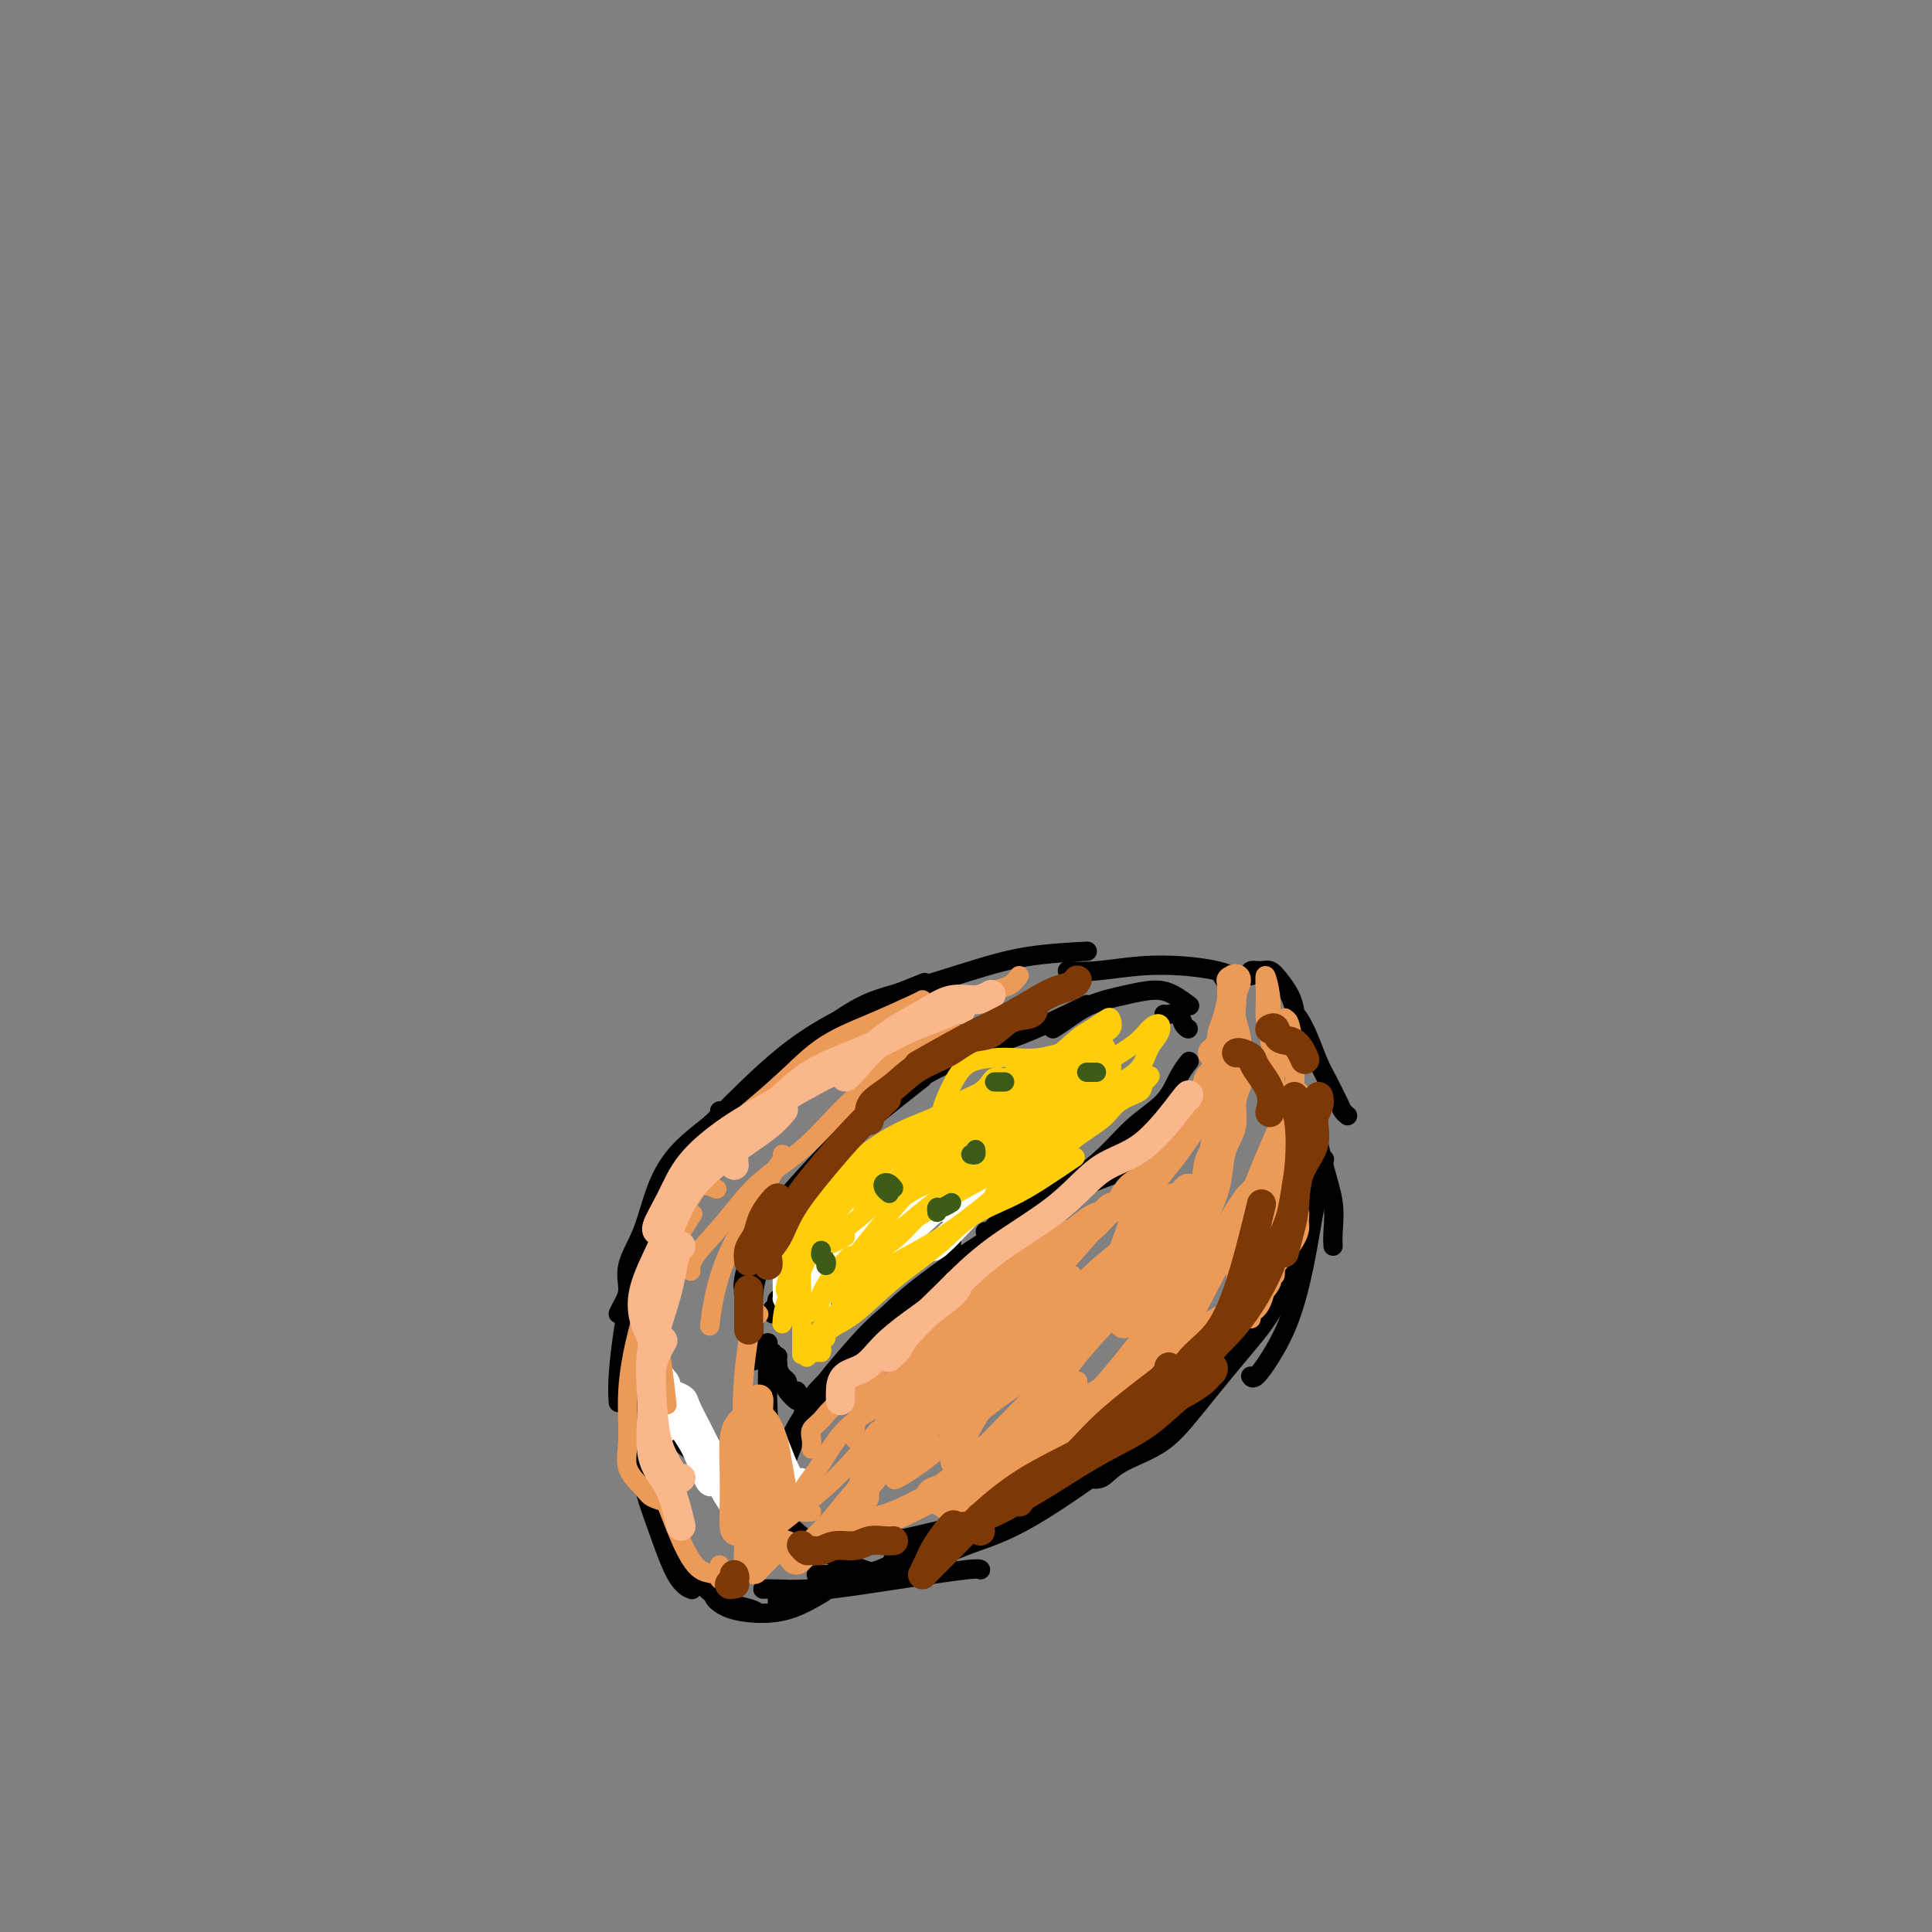 <svg viewBox='0 0 400 400' version='1.1' xmlns='http://www.w3.org/2000/svg' xmlns:xlink='http://www.w3.org/1999/xlink'><rect x="0" y="0" width="400" height="400" fill="#808080" stroke="none"/><g fill='none' stroke='rgb(0,0,0)' stroke-width='4' stroke-linecap='round' stroke-linejoin='round'><path d='M155,268c-0.403,-0.263 -0.806,-0.526 -1,-1c-0.194,-0.474 -0.177,-1.158 0,-2c0.177,-0.842 0.516,-1.841 1,-3c0.484,-1.159 1.112,-2.476 2,-4c0.888,-1.524 2.036,-3.254 4,-6c1.964,-2.746 4.743,-6.509 8,-10c3.257,-3.491 6.992,-6.709 11,-10c4.008,-3.291 8.288,-6.655 10,-8c1.712,-1.345 0.856,-0.673 0,0'/><path d='M155,269c-0.428,-0.346 -0.856,-0.692 -1,-1c-0.144,-0.308 -0.005,-0.578 0,-1c0.005,-0.422 -0.124,-0.996 0,-2c0.124,-1.004 0.501,-2.437 1,-4c0.499,-1.563 1.121,-3.255 2,-5c0.879,-1.745 2.016,-3.541 4,-6c1.984,-2.459 4.814,-5.579 8,-9c3.186,-3.421 6.728,-7.141 10,-10c3.272,-2.859 6.274,-4.857 10,-7c3.726,-2.143 8.175,-4.431 12,-6c3.825,-1.569 7.025,-2.421 11,-4c3.975,-1.579 8.724,-3.887 11,-5c2.276,-1.113 2.079,-1.032 2,-1c-0.079,0.032 -0.039,0.016 0,0'/><path d='M128,272c0.290,-0.616 0.579,-1.232 1,-2c0.421,-0.768 0.972,-1.687 1,-3c0.028,-1.313 -0.468,-3.020 0,-5c0.468,-1.980 1.901,-4.233 3,-7c1.099,-2.767 1.863,-6.048 3,-9c1.137,-2.952 2.645,-5.575 5,-8c2.355,-2.425 5.557,-4.653 7,-6c1.443,-1.347 1.127,-1.813 1,-2c-0.127,-0.187 -0.063,-0.093 0,0'/><path d='M130,268c0.083,0.399 0.166,0.797 0,2c-0.166,1.203 -0.581,3.209 -1,6c-0.419,2.791 -0.844,6.367 -1,9c-0.156,2.633 -0.045,4.324 0,5c0.045,0.676 0.022,0.338 0,0'/><path d='M158,260c-0.309,0.828 -0.619,1.656 -1,3c-0.381,1.344 -0.834,3.206 -1,5c-0.166,1.794 -0.045,3.522 0,6c0.045,2.478 0.013,5.708 0,7c-0.013,1.292 -0.006,0.646 0,0'/><path d='M139,290c0.200,1.044 0.400,2.089 1,3c0.600,0.911 1.600,1.689 2,2c0.400,0.311 0.200,0.156 0,0'/><path d='M133,289c-0.163,0.302 -0.326,0.603 0,1c0.326,0.397 1.143,0.888 2,2c0.857,1.112 1.756,2.844 4,5c2.244,2.156 5.835,4.734 9,7c3.165,2.266 5.904,4.219 7,5c1.096,0.781 0.548,0.391 0,0'/><path d='M156,311c0.224,-0.058 0.449,-0.116 1,0c0.551,0.116 1.430,0.407 2,0c0.570,-0.407 0.832,-1.510 1,-3c0.168,-1.490 0.241,-3.366 0,-6c-0.241,-2.634 -0.797,-6.026 -1,-10c-0.203,-3.974 -0.055,-8.532 0,-11c0.055,-2.468 0.016,-2.848 0,-3c-0.016,-0.152 -0.008,-0.076 0,0'/><path d='M159,312c-0.128,-0.210 -0.256,-0.420 0,-1c0.256,-0.580 0.895,-1.528 1,-2c0.105,-0.472 -0.326,-0.466 0,-2c0.326,-1.534 1.408,-4.607 3,-8c1.592,-3.393 3.695,-7.105 7,-11c3.305,-3.895 7.813,-7.972 10,-10c2.187,-2.028 2.053,-2.008 2,-2c-0.053,0.008 -0.027,0.004 0,0'/><path d='M163,304c-0.191,-0.391 -0.381,-0.783 0,-2c0.381,-1.217 1.334,-3.260 2,-5c0.666,-1.740 1.046,-3.179 2,-5c0.954,-1.821 2.484,-4.026 4,-6c1.516,-1.974 3.020,-3.717 5,-6c1.980,-2.283 4.437,-5.106 8,-8c3.563,-2.894 8.233,-5.858 13,-8c4.767,-2.142 9.629,-3.461 13,-5c3.371,-1.539 5.249,-3.297 6,-4c0.751,-0.703 0.376,-0.352 0,0'/><path d='M166,295c-0.059,-0.171 -0.117,-0.342 0,-1c0.117,-0.658 0.410,-1.804 1,-3c0.590,-1.196 1.479,-2.442 3,-4c1.521,-1.558 3.675,-3.427 6,-6c2.325,-2.573 4.823,-5.851 8,-9c3.177,-3.149 7.034,-6.168 11,-9c3.966,-2.832 8.041,-5.477 12,-8c3.959,-2.523 7.804,-4.924 12,-7c4.196,-2.076 8.745,-3.828 12,-5c3.255,-1.172 5.216,-1.763 6,-2c0.784,-0.237 0.392,-0.118 0,0'/><path d='M204,255c0.334,0.159 0.668,0.318 1,0c0.332,-0.318 0.661,-1.113 2,-2c1.339,-0.887 3.688,-1.865 6,-3c2.312,-1.135 4.589,-2.427 7,-4c2.411,-1.573 4.958,-3.427 8,-5c3.042,-1.573 6.578,-2.865 9,-4c2.422,-1.135 3.729,-2.113 5,-3c1.271,-0.887 2.506,-1.682 3,-2c0.494,-0.318 0.247,-0.159 0,0'/><path d='M215,249c0.701,-0.371 1.403,-0.741 2,-1c0.597,-0.259 1.091,-0.406 2,-1c0.909,-0.594 2.235,-1.635 4,-3c1.765,-1.365 3.969,-3.053 6,-5c2.031,-1.947 3.890,-4.154 6,-6c2.110,-1.846 4.473,-3.330 6,-5c1.527,-1.670 2.219,-3.527 3,-5c0.781,-1.473 1.652,-2.564 2,-3c0.348,-0.436 0.174,-0.218 0,0'/><path d='M218,213c0.872,-0.557 1.745,-1.114 3,-2c1.255,-0.886 2.894,-2.100 5,-3c2.106,-0.900 4.680,-1.484 7,-2c2.320,-0.516 4.385,-0.963 6,-1c1.615,-0.037 2.781,0.336 4,1c1.219,0.664 2.491,1.618 3,2c0.509,0.382 0.254,0.191 0,0'/><path d='M241,210c0.219,0.053 0.437,0.105 1,0c0.563,-0.105 1.470,-0.368 2,0c0.530,0.368 0.681,1.368 1,2c0.319,0.632 0.805,0.895 1,1c0.195,0.105 0.097,0.053 0,0'/><path d='M138,250c-0.047,-0.798 -0.093,-1.597 0,-3c0.093,-1.403 0.326,-3.412 1,-5c0.674,-1.588 1.791,-2.756 4,-5c2.209,-2.244 5.512,-5.565 9,-9c3.488,-3.435 7.162,-6.982 11,-10c3.838,-3.018 7.841,-5.505 13,-8c5.159,-2.495 11.474,-4.999 14,-6c2.526,-1.001 1.263,-0.501 0,0'/><path d='M171,213c2.682,-1.873 5.365,-3.745 8,-5c2.635,-1.255 5.223,-1.891 9,-3c3.777,-1.109 8.744,-2.689 13,-4c4.256,-1.311 7.800,-2.353 12,-3c4.200,-0.647 9.057,-0.899 11,-1c1.943,-0.101 0.971,-0.050 0,0'/><path d='M221,201c1.739,0.107 3.479,0.215 6,0c2.521,-0.215 5.825,-0.751 9,-1c3.175,-0.249 6.222,-0.211 9,0c2.778,0.211 5.286,0.595 7,1c1.714,0.405 2.632,0.830 3,1c0.368,0.170 0.184,0.085 0,0'/><path d='M160,311c0.383,0.283 0.765,0.567 1,1c0.235,0.433 0.322,1.016 1,2c0.678,0.984 1.947,2.369 4,4c2.053,1.631 4.891,3.509 8,5c3.109,1.491 6.491,2.594 8,3c1.509,0.406 1.145,0.116 1,0c-0.145,-0.116 -0.073,-0.058 0,0'/><path d='M173,319c0.502,0.409 1.004,0.817 2,1c0.996,0.183 2.488,0.140 4,0c1.512,-0.140 3.046,-0.377 6,-1c2.954,-0.623 7.328,-1.631 13,-3c5.672,-1.369 12.643,-3.099 16,-4c3.357,-0.901 3.102,-0.972 3,-1c-0.102,-0.028 -0.051,-0.014 0,0'/><path d='M187,320c-0.238,0.191 -0.475,0.382 -1,1c-0.525,0.618 -1.336,1.663 -1,2c0.336,0.337 1.819,-0.033 3,0c1.181,0.033 2.061,0.469 4,0c1.939,-0.469 4.938,-1.843 8,-3c3.062,-1.157 6.188,-2.097 10,-4c3.812,-1.903 8.310,-4.768 13,-8c4.690,-3.232 9.570,-6.832 14,-10c4.430,-3.168 8.408,-5.905 10,-7c1.592,-1.095 0.796,-0.547 0,0'/><path d='M223,305c-0.153,0.441 -0.307,0.882 0,1c0.307,0.118 1.074,-0.087 2,0c0.926,0.087 2.009,0.466 3,0c0.991,-0.466 1.888,-1.775 4,-3c2.112,-1.225 5.439,-2.364 8,-4c2.561,-1.636 4.358,-3.767 7,-7c2.642,-3.233 6.131,-7.568 9,-11c2.869,-3.432 5.119,-5.963 7,-9c1.881,-3.037 3.395,-6.582 4,-8c0.605,-1.418 0.303,-0.709 0,0'/><path d='M259,285c-0.049,-0.075 -0.098,-0.151 0,0c0.098,0.151 0.343,0.528 1,0c0.657,-0.528 1.724,-1.961 3,-4c1.276,-2.039 2.759,-4.685 4,-8c1.241,-3.315 2.240,-7.301 3,-11c0.760,-3.699 1.282,-7.111 2,-11c0.718,-3.889 1.634,-8.254 2,-10c0.366,-1.746 0.183,-0.873 0,0'/><path d='M276,258c-0.044,-0.759 -0.089,-1.517 0,-3c0.089,-1.483 0.311,-3.690 0,-6c-0.311,-2.310 -1.156,-4.722 -2,-8c-0.844,-3.278 -1.689,-7.421 -2,-10c-0.311,-2.579 -0.089,-3.594 0,-4c0.089,-0.406 0.044,-0.203 0,0'/><path d='M279,231c-0.357,-0.294 -0.714,-0.587 -1,-1c-0.286,-0.413 -0.500,-0.944 -1,-2c-0.500,-1.056 -1.287,-2.637 -2,-4c-0.713,-1.363 -1.354,-2.509 -2,-4c-0.646,-1.491 -1.297,-3.328 -2,-5c-0.703,-1.672 -1.459,-3.181 -2,-4c-0.541,-0.819 -0.869,-0.948 -1,-1c-0.131,-0.052 -0.066,-0.026 0,0'/><path d='M268,211c0.066,-0.580 0.131,-1.160 0,-2c-0.131,-0.840 -0.459,-1.939 -1,-3c-0.541,-1.061 -1.294,-2.084 -2,-3c-0.706,-0.916 -1.366,-1.723 -2,-2c-0.634,-0.277 -1.242,-0.023 -2,0c-0.758,0.023 -1.666,-0.186 -2,0c-0.334,0.186 -0.096,0.767 0,1c0.096,0.233 0.048,0.116 0,0'/><path d='M253,202c-0.196,-0.310 -0.393,-0.619 0,0c0.393,0.619 1.375,2.167 2,3c0.625,0.833 0.893,0.952 1,1c0.107,0.048 0.054,0.024 0,0'/><path d='M160,280c0.449,0.668 0.899,1.336 1,2c0.101,0.664 -0.145,1.324 0,2c0.145,0.676 0.681,1.368 1,2c0.319,0.632 0.423,1.203 1,2c0.577,0.797 1.629,1.818 2,2c0.371,0.182 0.062,-0.476 0,-1c-0.062,-0.524 0.124,-0.913 0,-1c-0.124,-0.087 -0.559,0.129 -1,0c-0.441,-0.129 -0.889,-0.602 -1,-1c-0.111,-0.398 0.114,-0.720 0,-1c-0.114,-0.280 -0.567,-0.518 -1,-1c-0.433,-0.482 -0.847,-1.207 -1,-2c-0.153,-0.793 -0.044,-1.655 0,-2c0.044,-0.345 0.022,-0.172 0,0'/></g>
<g fill='none' stroke='rgb(255,255,255)' stroke-width='4' stroke-linecap='round' stroke-linejoin='round'><path d='M164,306c0.300,0.020 0.600,0.040 1,0c0.400,-0.040 0.898,-0.139 1,0c0.102,0.139 -0.194,0.518 -1,0c-0.806,-0.518 -2.123,-1.931 -3,-3c-0.877,-1.069 -1.315,-1.792 -2,-3c-0.685,-1.208 -1.617,-2.900 -2,-4c-0.383,-1.100 -0.216,-1.606 0,-2c0.216,-0.394 0.480,-0.676 1,0c0.520,0.676 1.297,2.308 2,4c0.703,1.692 1.332,3.443 2,5c0.668,1.557 1.374,2.919 2,4c0.626,1.081 1.173,1.880 1,2c-0.173,0.120 -1.066,-0.441 -2,-1c-0.934,-0.559 -1.909,-1.117 -3,-2c-1.091,-0.883 -2.296,-2.092 -3,-3c-0.704,-0.908 -0.905,-1.517 -1,-2c-0.095,-0.483 -0.085,-0.842 0,-1c0.085,-0.158 0.243,-0.116 1,0c0.757,0.116 2.111,0.307 3,1c0.889,0.693 1.314,1.887 2,3c0.686,1.113 1.635,2.145 2,3c0.365,0.855 0.148,1.534 0,2c-0.148,0.466 -0.225,0.719 -1,1c-0.775,0.281 -2.247,0.588 -3,0c-0.753,-0.588 -0.787,-2.072 -1,-3c-0.213,-0.928 -0.603,-1.300 -1,-2c-0.397,-0.700 -0.799,-1.727 -1,-2c-0.201,-0.273 -0.200,0.208 0,1c0.200,0.792 0.600,1.896 1,3'/><path d='M159,307c0.033,1.431 -0.385,3.008 0,4c0.385,0.992 1.573,1.398 2,2c0.427,0.602 0.092,1.401 0,2c-0.092,0.599 0.057,0.998 0,1c-0.057,0.002 -0.320,-0.394 -1,-1c-0.680,-0.606 -1.776,-1.421 -3,-2c-1.224,-0.579 -2.575,-0.921 -4,-2c-1.425,-1.079 -2.922,-2.897 -4,-4c-1.078,-1.103 -1.735,-1.493 -2,-2c-0.265,-0.507 -0.139,-1.131 0,-1c0.139,0.131 0.290,1.018 1,2c0.710,0.982 1.980,2.061 3,3c1.020,0.939 1.792,1.739 3,3c1.208,1.261 2.852,2.983 4,4c1.148,1.017 1.798,1.327 3,2c1.202,0.673 2.955,1.708 3,2c0.045,0.292 -1.618,-0.159 -3,-1c-1.382,-0.841 -2.482,-2.073 -4,-3c-1.518,-0.927 -3.454,-1.551 -5,-3c-1.546,-1.449 -2.703,-3.724 -4,-6c-1.297,-2.276 -2.733,-4.555 -4,-7c-1.267,-2.445 -2.366,-5.057 -3,-7c-0.634,-1.943 -0.805,-3.216 -1,-4c-0.195,-0.784 -0.414,-1.077 0,-1c0.414,0.077 1.462,0.526 2,1c0.538,0.474 0.568,0.974 1,2c0.432,1.026 1.266,2.579 2,4c0.734,1.421 1.367,2.711 2,4'/><path d='M147,299c1.286,2.522 0.999,3.826 1,5c0.001,1.174 0.288,2.216 0,3c-0.288,0.784 -1.150,1.309 -2,0c-0.850,-1.309 -1.688,-4.453 -3,-7c-1.312,-2.547 -3.098,-4.497 -4,-7c-0.902,-2.503 -0.921,-5.559 -1,-7c-0.079,-1.441 -0.217,-1.269 0,-1c0.217,0.269 0.789,0.633 1,2c0.211,1.367 0.060,3.738 0,5c-0.060,1.262 -0.029,1.416 0,2c0.029,0.584 0.057,1.599 0,2c-0.057,0.401 -0.198,0.190 -1,0c-0.802,-0.190 -2.264,-0.359 -3,0c-0.736,0.359 -0.747,1.245 -1,2c-0.253,0.755 -0.748,1.378 -1,2c-0.252,0.622 -0.260,1.245 0,2c0.260,0.755 0.789,1.644 1,2c0.211,0.356 0.106,0.178 0,0'/></g>
<g fill='none' stroke='rgb(0,0,0)' stroke-width='4' stroke-linecap='round' stroke-linejoin='round'><path d='M134,287c-0.308,-0.074 -0.617,-0.147 -1,0c-0.383,0.147 -0.841,0.516 -1,1c-0.159,0.484 -0.020,1.085 0,2c0.020,0.915 -0.078,2.144 0,5c0.078,2.856 0.333,7.340 1,11c0.667,3.660 1.746,6.497 3,10c1.254,3.503 2.684,7.674 4,10c1.316,2.326 2.519,2.807 3,3c0.481,0.193 0.241,0.096 0,0'/><path d='M133,295c0.045,0.633 0.089,1.266 0,2c-0.089,0.734 -0.312,1.569 0,3c0.312,1.431 1.158,3.458 2,6c0.842,2.542 1.679,5.599 3,9c1.321,3.401 3.125,7.146 5,10c1.875,2.854 3.822,4.817 6,6c2.178,1.183 4.586,1.588 6,2c1.414,0.412 1.832,0.832 2,1c0.168,0.168 0.084,0.084 0,0'/><path d='M148,329c0.054,0.362 0.108,0.723 0,1c-0.108,0.277 -0.378,0.469 0,1c0.378,0.531 1.405,1.399 3,2c1.595,0.601 3.757,0.934 6,1c2.243,0.066 4.565,-0.136 7,-1c2.435,-0.864 4.981,-2.390 6,-3c1.019,-0.610 0.509,-0.305 0,0'/><path d='M159,329c-0.641,0.006 -1.282,0.012 -1,0c0.282,-0.012 1.487,-0.042 3,0c1.513,0.042 3.333,0.156 6,0c2.667,-0.156 6.179,-0.580 8,-1c1.821,-0.420 1.949,-0.834 2,-1c0.051,-0.166 0.026,-0.083 0,0'/><path d='M161,332c-0.038,-0.328 -0.077,-0.656 0,-1c0.077,-0.344 0.269,-0.705 2,-1c1.731,-0.295 5.000,-0.524 9,-1c4.000,-0.476 8.732,-1.200 14,-2c5.268,-0.800 11.072,-1.677 14,-2c2.928,-0.323 2.979,-0.092 3,0c0.021,0.092 0.010,0.046 0,0'/><path d='M169,326c0.388,0.000 0.776,0.001 1,0c0.224,-0.001 0.283,-0.003 1,0c0.717,0.003 2.091,0.011 4,0c1.909,-0.011 4.354,-0.042 7,-1c2.646,-0.958 5.493,-2.845 9,-5c3.507,-2.155 7.675,-4.580 10,-6c2.325,-1.420 2.807,-1.834 3,-2c0.193,-0.166 0.096,-0.083 0,0'/><path d='M165,251c0.504,-0.099 1.008,-0.198 1,0c-0.008,0.198 -0.527,0.694 0,1c0.527,0.306 2.100,0.422 3,1c0.900,0.578 1.127,1.617 2,2c0.873,0.383 2.392,0.109 3,0c0.608,-0.109 0.304,-0.055 0,0'/><path d='M160,272c-0.130,-0.334 -0.259,-0.668 0,-1c0.259,-0.332 0.907,-0.663 1,-1c0.093,-0.337 -0.367,-0.679 0,-1c0.367,-0.321 1.562,-0.622 3,-1c1.438,-0.378 3.118,-0.832 4,-1c0.882,-0.168 0.966,-0.048 1,0c0.034,0.048 0.017,0.024 0,0'/><path d='M181,260c-0.297,-0.002 -0.594,-0.004 -1,0c-0.406,0.004 -0.921,0.015 -1,0c-0.079,-0.015 0.278,-0.056 1,0c0.722,0.056 1.810,0.207 3,0c1.190,-0.207 2.483,-0.774 3,-1c0.517,-0.226 0.259,-0.113 0,0'/><path d='M184,258c0.089,0.000 0.178,0.000 1,0c0.822,0.000 2.378,0.000 3,0c0.622,-0.000 0.311,0.000 0,0'/><path d='M197,258c-0.007,-0.277 -0.013,-0.554 0,-1c0.013,-0.446 0.046,-1.062 0,-2c-0.046,-0.938 -0.170,-2.199 0,-3c0.170,-0.801 0.633,-1.143 1,-2c0.367,-0.857 0.637,-2.231 1,-3c0.363,-0.769 0.818,-0.934 1,-1c0.182,-0.066 0.091,-0.033 0,0'/><path d='M181,247c0.060,-0.482 0.119,-0.964 0,-1c-0.119,-0.036 -0.417,0.375 0,0c0.417,-0.375 1.548,-1.536 2,-2c0.452,-0.464 0.226,-0.232 0,0'/><path d='M210,239c0.334,0.009 0.668,0.017 1,0c0.332,-0.017 0.663,-0.061 1,0c0.337,0.061 0.679,0.226 1,0c0.321,-0.226 0.622,-0.844 1,-1c0.378,-0.156 0.832,0.150 1,0c0.168,-0.150 0.048,-0.757 0,-1c-0.048,-0.243 -0.024,-0.121 0,0'/></g>
<g fill='none' stroke='rgb(255,255,255)' stroke-width='4' stroke-linecap='round' stroke-linejoin='round'><path d='M180,254c-0.107,0.424 -0.214,0.847 -1,1c-0.786,0.153 -2.252,0.035 -3,0c-0.748,-0.035 -0.778,0.013 -1,0c-0.222,-0.013 -0.638,-0.086 -1,0c-0.362,0.086 -0.671,0.331 -1,1c-0.329,0.669 -0.676,1.763 -1,3c-0.324,1.237 -0.623,2.618 -1,4c-0.377,1.382 -0.833,2.767 -1,4c-0.167,1.233 -0.046,2.316 0,3c0.046,0.684 0.017,0.970 0,1c-0.017,0.030 -0.022,-0.196 0,-1c0.022,-0.804 0.073,-2.186 0,-4c-0.073,-1.814 -0.268,-4.060 0,-6c0.268,-1.940 0.999,-3.575 2,-6c1.001,-2.425 2.272,-5.642 3,-7c0.728,-1.358 0.912,-0.859 1,-1c0.088,-0.141 0.080,-0.923 0,0c-0.080,0.923 -0.232,3.549 -1,6c-0.768,2.451 -2.153,4.726 -3,7c-0.847,2.274 -1.157,4.546 -2,7c-0.843,2.454 -2.221,5.088 -3,6c-0.779,0.912 -0.961,0.101 -1,0c-0.039,-0.101 0.065,0.507 0,0c-0.065,-0.507 -0.300,-2.131 0,-4c0.300,-1.869 1.135,-3.985 2,-6c0.865,-2.015 1.760,-3.929 2,-5c0.240,-1.071 -0.176,-1.298 0,-2c0.176,-0.702 0.944,-1.879 1,-2c0.056,-0.121 -0.600,0.814 -1,2c-0.400,1.186 -0.543,2.625 -1,4c-0.457,1.375 -1.229,2.688 -2,4'/><path d='M167,263c-0.843,2.348 -0.950,3.219 -1,4c-0.050,0.781 -0.041,1.473 0,2c0.041,0.527 0.116,0.888 0,1c-0.116,0.112 -0.424,-0.024 -1,0c-0.576,0.024 -1.421,0.209 -2,0c-0.579,-0.209 -0.893,-0.812 -1,-1c-0.107,-0.188 -0.009,0.040 0,-1c0.009,-1.040 -0.073,-3.349 0,-5c0.073,-1.651 0.302,-2.643 1,-4c0.698,-1.357 1.866,-3.078 3,-5c1.134,-1.922 2.234,-4.043 4,-6c1.766,-1.957 4.197,-3.750 6,-5c1.803,-1.250 2.976,-1.959 5,-3c2.024,-1.041 4.899,-2.415 7,-3c2.101,-0.585 3.429,-0.382 4,0c0.571,0.382 0.386,0.944 0,2c-0.386,1.056 -0.971,2.605 -2,4c-1.029,1.395 -2.500,2.636 -4,4c-1.500,1.364 -3.027,2.850 -5,5c-1.973,2.150 -4.392,4.965 -6,7c-1.608,2.035 -2.404,3.292 -3,4c-0.596,0.708 -0.992,0.868 -1,1c-0.008,0.132 0.371,0.237 1,0c0.629,-0.237 1.510,-0.817 3,-2c1.490,-1.183 3.591,-2.971 6,-5c2.409,-2.029 5.126,-4.301 8,-7c2.874,-2.699 5.904,-5.827 8,-8c2.096,-2.173 3.257,-3.393 4,-4c0.743,-0.607 1.070,-0.602 1,0c-0.070,0.602 -0.535,1.801 -1,3'/><path d='M201,241c-0.674,1.135 -2.359,2.473 -4,4c-1.641,1.527 -3.237,3.243 -5,5c-1.763,1.757 -3.693,3.557 -6,5c-2.307,1.443 -4.991,2.531 -7,4c-2.009,1.469 -3.345,3.319 -4,4c-0.655,0.681 -0.630,0.193 0,0c0.630,-0.193 1.866,-0.089 4,-1c2.134,-0.911 5.166,-2.835 8,-5c2.834,-2.165 5.471,-4.571 8,-7c2.529,-2.429 4.952,-4.880 7,-7c2.048,-2.120 3.722,-3.909 5,-5c1.278,-1.091 2.159,-1.485 3,-2c0.841,-0.515 1.643,-1.153 2,-1c0.357,0.153 0.269,1.096 0,2c-0.269,0.904 -0.719,1.769 -2,3c-1.281,1.231 -3.395,2.826 -5,4c-1.605,1.174 -2.703,1.925 -4,3c-1.297,1.075 -2.794,2.472 -4,3c-1.206,0.528 -2.120,0.187 -2,0c0.120,-0.187 1.274,-0.219 2,0c0.726,0.219 1.023,0.688 2,0c0.977,-0.688 2.633,-2.533 4,-4c1.367,-1.467 2.444,-2.554 4,-4c1.556,-1.446 3.589,-3.250 5,-5c1.411,-1.750 2.198,-3.445 3,-4c0.802,-0.555 1.619,0.031 2,0c0.381,-0.031 0.326,-0.680 0,0c-0.326,0.680 -0.922,2.687 -2,4c-1.078,1.313 -2.636,1.930 -4,3c-1.364,1.070 -2.532,2.591 -4,4c-1.468,1.409 -3.234,2.704 -5,4'/><path d='M202,248c-2.983,2.912 -3.940,4.691 -5,6c-1.060,1.309 -2.224,2.146 -3,3c-0.776,0.854 -1.166,1.724 -1,2c0.166,0.276 0.887,-0.044 2,-1c1.113,-0.956 2.618,-2.549 4,-4c1.382,-1.451 2.641,-2.761 4,-4c1.359,-1.239 2.818,-2.408 4,-4c1.182,-1.592 2.087,-3.606 3,-5c0.913,-1.394 1.833,-2.166 2,-2c0.167,0.166 -0.418,1.270 -1,2c-0.582,0.730 -1.160,1.085 -2,2c-0.840,0.915 -1.942,2.391 -3,3c-1.058,0.609 -2.071,0.351 -3,1c-0.929,0.649 -1.773,2.205 -3,3c-1.227,0.795 -2.837,0.827 -5,1c-2.163,0.173 -4.879,0.486 -7,1c-2.121,0.514 -3.648,1.231 -5,1c-1.352,-0.231 -2.529,-1.408 -4,-2c-1.471,-0.592 -3.234,-0.598 -4,-1c-0.766,-0.402 -0.534,-1.201 0,-2c0.534,-0.799 1.370,-1.598 2,-2c0.630,-0.402 1.056,-0.407 2,-1c0.944,-0.593 2.408,-1.775 4,-3c1.592,-1.225 3.312,-2.493 4,-3c0.688,-0.507 0.344,-0.254 0,0'/></g>
<g fill='none' stroke='rgb(255,205,10)' stroke-width='4' stroke-linecap='round' stroke-linejoin='round'><path d='M165,270c-0.734,0.610 -1.469,1.219 -2,2c-0.531,0.781 -0.860,1.733 -1,2c-0.140,0.267 -0.093,-0.150 0,-1c0.093,-0.850 0.232,-2.134 1,-4c0.768,-1.866 2.165,-4.315 3,-6c0.835,-1.685 1.110,-2.608 2,-4c0.890,-1.392 2.397,-3.255 3,-4c0.603,-0.745 0.301,-0.373 0,0'/><path d='M166,261c0.105,-0.018 0.209,-0.036 0,0c-0.209,0.036 -0.732,0.127 -1,0c-0.268,-0.127 -0.281,-0.471 0,-1c0.281,-0.529 0.856,-1.244 1,-2c0.144,-0.756 -0.144,-1.552 0,-2c0.144,-0.448 0.718,-0.547 1,0c0.282,0.547 0.272,1.741 0,3c-0.272,1.259 -0.805,2.583 -1,4c-0.195,1.417 -0.052,2.926 0,5c0.052,2.074 0.014,4.712 0,7c-0.014,2.288 -0.004,4.225 0,5c0.004,0.775 0.002,0.387 0,0'/><path d='M170,280c0.114,-0.332 0.229,-0.664 0,-1c-0.229,-0.336 -0.800,-0.675 -1,-1c-0.200,-0.325 -0.028,-0.634 0,-1c0.028,-0.366 -0.086,-0.789 1,-2c1.086,-1.211 3.374,-3.211 5,-5c1.626,-1.789 2.592,-3.366 4,-5c1.408,-1.634 3.260,-3.324 4,-4c0.740,-0.676 0.370,-0.338 0,0'/><path d='M169,280c-0.293,-0.158 -0.585,-0.315 -1,0c-0.415,0.315 -0.951,1.104 -1,1c-0.049,-0.104 0.390,-1.100 1,-2c0.610,-0.900 1.390,-1.702 3,-3c1.610,-1.298 4.050,-3.091 6,-5c1.950,-1.909 3.409,-3.934 6,-6c2.591,-2.066 6.313,-4.172 9,-6c2.687,-1.828 4.339,-3.380 5,-4c0.661,-0.620 0.330,-0.310 0,0'/><path d='M171,277c-0.010,-0.356 -0.020,-0.712 0,-1c0.020,-0.288 0.070,-0.510 1,-1c0.930,-0.490 2.739,-1.250 5,-3c2.261,-1.750 4.972,-4.490 8,-7c3.028,-2.510 6.371,-4.789 9,-7c2.629,-2.211 4.544,-4.355 7,-6c2.456,-1.645 5.452,-2.791 8,-4c2.548,-1.209 4.648,-2.479 7,-4c2.352,-1.521 4.958,-3.292 6,-4c1.042,-0.708 0.521,-0.354 0,0'/><path d='M221,237c-1.507,1.147 -3.014,2.294 -4,3c-0.986,0.706 -1.450,0.972 -3,2c-1.550,1.028 -4.186,2.819 -7,5c-2.814,2.181 -5.805,4.753 -9,7c-3.195,2.247 -6.595,4.169 -10,6c-3.405,1.831 -6.814,3.571 -9,5c-2.186,1.429 -3.148,2.547 -4,3c-0.852,0.453 -1.595,0.240 -2,0c-0.405,-0.240 -0.471,-0.506 0,-1c0.471,-0.494 1.479,-1.216 2,-2c0.521,-0.784 0.553,-1.629 1,-2c0.447,-0.371 1.307,-0.269 2,-1c0.693,-0.731 1.219,-2.295 2,-3c0.781,-0.705 1.817,-0.552 3,-1c1.183,-0.448 2.512,-1.499 4,-3c1.488,-1.501 3.135,-3.454 5,-5c1.865,-1.546 3.950,-2.685 6,-4c2.050,-1.315 4.067,-2.804 6,-4c1.933,-1.196 3.782,-2.098 5,-3c1.218,-0.902 1.806,-1.805 2,-2c0.194,-0.195 -0.006,0.317 -1,1c-0.994,0.683 -2.781,1.535 -5,3c-2.219,1.465 -4.868,3.542 -7,5c-2.132,1.458 -3.747,2.298 -6,4c-2.253,1.702 -5.145,4.266 -7,6c-1.855,1.734 -2.673,2.638 -3,3c-0.327,0.362 -0.164,0.181 0,0'/><path d='M180,261c-0.194,-0.194 -0.388,-0.387 0,-1c0.388,-0.613 1.357,-1.645 3,-3c1.643,-1.355 3.961,-3.031 7,-5c3.039,-1.969 6.799,-4.229 10,-6c3.201,-1.771 5.842,-3.053 9,-5c3.158,-1.947 6.832,-4.560 10,-7c3.168,-2.440 5.828,-4.705 8,-6c2.172,-1.295 3.854,-1.618 5,-2c1.146,-0.382 1.756,-0.823 2,-1c0.244,-0.177 0.122,-0.088 0,0'/><path d='M232,228c0.191,-0.106 0.383,-0.212 0,0c-0.383,0.212 -1.340,0.743 -2,1c-0.660,0.257 -1.022,0.239 -1,0c0.022,-0.239 0.427,-0.700 1,-1c0.573,-0.300 1.316,-0.439 2,-1c0.684,-0.561 1.311,-1.543 2,-2c0.689,-0.457 1.439,-0.388 2,-1c0.561,-0.612 0.934,-1.904 1,-2c0.066,-0.096 -0.176,1.005 -1,2c-0.824,0.995 -2.231,1.885 -4,3c-1.769,1.115 -3.899,2.454 -6,4c-2.101,1.546 -4.172,3.299 -5,4c-0.828,0.701 -0.414,0.351 0,0'/><path d='M175,256c-1.311,0.752 -2.622,1.505 -4,2c-1.378,0.495 -2.823,0.734 -4,1c-1.177,0.266 -2.085,0.560 -3,1c-0.915,0.440 -1.835,1.027 -2,1c-0.165,-0.027 0.425,-0.668 2,-2c1.575,-1.332 4.135,-3.354 6,-5c1.865,-1.646 3.037,-2.915 5,-5c1.963,-2.085 4.719,-4.984 7,-7c2.281,-2.016 4.088,-3.148 6,-5c1.912,-1.852 3.928,-4.423 6,-6c2.072,-1.577 4.200,-2.159 6,-3c1.800,-0.841 3.272,-1.940 5,-3c1.728,-1.060 3.713,-2.081 6,-3c2.287,-0.919 4.875,-1.737 7,-3c2.125,-1.263 3.787,-2.973 5,-4c1.213,-1.027 1.977,-1.371 3,-2c1.023,-0.629 2.305,-1.543 3,-2c0.695,-0.457 0.802,-0.459 1,0c0.198,0.459 0.487,1.377 0,2c-0.487,0.623 -1.749,0.950 -3,2c-1.251,1.050 -2.491,2.821 -4,4c-1.509,1.179 -3.288,1.765 -4,2c-0.712,0.235 -0.356,0.117 0,0'/><path d='M179,251c-0.238,-0.646 -0.476,-1.291 0,-2c0.476,-0.709 1.668,-1.480 4,-3c2.332,-1.520 5.806,-3.787 9,-6c3.194,-2.213 6.110,-4.372 9,-7c2.890,-2.628 5.754,-5.724 9,-8c3.246,-2.276 6.873,-3.733 9,-5c2.127,-1.267 2.752,-2.346 4,-3c1.248,-0.654 3.118,-0.883 4,-1c0.882,-0.117 0.776,-0.120 1,0c0.224,0.120 0.779,0.364 1,1c0.221,0.636 0.109,1.666 0,2c-0.109,0.334 -0.216,-0.026 0,0c0.216,0.026 0.753,0.438 1,1c0.247,0.562 0.203,1.273 0,2c-0.203,0.727 -0.566,1.469 -1,2c-0.434,0.531 -0.937,0.851 -1,1c-0.063,0.149 0.316,0.125 1,0c0.684,-0.125 1.673,-0.353 3,-1c1.327,-0.647 2.991,-1.713 4,-3c1.009,-1.287 1.364,-2.796 2,-4c0.636,-1.204 1.553,-2.104 2,-3c0.447,-0.896 0.424,-1.788 0,-2c-0.424,-0.212 -1.249,0.258 -2,1c-0.751,0.742 -1.427,1.757 -3,3c-1.573,1.243 -4.043,2.713 -6,4c-1.957,1.287 -3.400,2.389 -5,4c-1.600,1.611 -3.357,3.731 -6,6c-2.643,2.269 -6.173,4.688 -10,7c-3.827,2.312 -7.951,4.518 -11,6c-3.049,1.482 -5.025,2.241 -7,3'/><path d='M190,246c-8.352,5.174 -4.230,2.109 -3,1c1.230,-1.109 -0.430,-0.262 -1,0c-0.570,0.262 -0.050,-0.062 1,-1c1.050,-0.938 2.630,-2.489 5,-4c2.370,-1.511 5.530,-2.980 8,-5c2.470,-2.020 4.252,-4.589 7,-7c2.748,-2.411 6.463,-4.662 9,-6c2.537,-1.338 3.895,-1.762 5,-2c1.105,-0.238 1.957,-0.291 2,0c0.043,0.291 -0.723,0.927 -2,2c-1.277,1.073 -3.067,2.583 -5,4c-1.933,1.417 -4.011,2.741 -6,4c-1.989,1.259 -3.888,2.453 -6,4c-2.112,1.547 -4.435,3.448 -7,5c-2.565,1.552 -5.370,2.755 -8,5c-2.630,2.245 -5.085,5.532 -7,8c-1.915,2.468 -3.289,4.116 -4,5c-0.711,0.884 -0.757,1.003 -1,1c-0.243,-0.003 -0.682,-0.127 -1,0c-0.318,0.127 -0.516,0.505 -1,1c-0.484,0.495 -1.256,1.106 -2,2c-0.744,0.894 -1.460,2.072 -2,3c-0.540,0.928 -0.903,1.608 -1,2c-0.097,0.392 0.073,0.497 0,1c-0.073,0.503 -0.387,1.406 -1,2c-0.613,0.594 -1.523,0.880 -2,1c-0.477,0.120 -0.520,0.073 -1,0c-0.480,-0.073 -1.399,-0.174 -2,0c-0.601,0.174 -0.886,0.621 -1,0c-0.114,-0.621 -0.057,-2.311 0,-4'/><path d='M163,268c-0.667,-1.064 -0.334,-1.725 0,-3c0.334,-1.275 0.670,-3.163 1,-5c0.330,-1.837 0.653,-3.621 2,-6c1.347,-2.379 3.717,-5.351 6,-8c2.283,-2.649 4.478,-4.975 7,-7c2.522,-2.025 5.373,-3.751 8,-5c2.627,-1.249 5.032,-2.023 7,-3c1.968,-0.977 3.498,-2.157 5,-3c1.502,-0.843 2.976,-1.349 4,-2c1.024,-0.651 1.599,-1.445 2,-2c0.401,-0.555 0.629,-0.869 1,-1c0.371,-0.131 0.884,-0.079 1,0c0.116,0.079 -0.167,0.186 -1,1c-0.833,0.814 -2.217,2.334 -3,3c-0.783,0.666 -0.966,0.479 -2,1c-1.034,0.521 -2.917,1.750 -5,3c-2.083,1.250 -4.364,2.522 -7,4c-2.636,1.478 -5.628,3.163 -8,5c-2.372,1.837 -4.124,3.827 -6,6c-1.876,2.173 -3.874,4.531 -5,6c-1.126,1.469 -1.378,2.050 -2,3c-0.622,0.950 -1.612,2.268 -2,3c-0.388,0.732 -0.173,0.878 0,1c0.173,0.122 0.302,0.221 1,0c0.698,-0.221 1.963,-0.762 4,-2c2.037,-1.238 4.847,-3.174 7,-5c2.153,-1.826 3.649,-3.541 6,-6c2.351,-2.459 5.556,-5.662 9,-9c3.444,-3.338 7.127,-6.811 10,-9c2.873,-2.189 4.937,-3.095 7,-4'/><path d='M210,224c5.871,-4.940 4.548,-3.290 5,-3c0.452,0.290 2.678,-0.779 4,-1c1.322,-0.221 1.741,0.406 2,1c0.259,0.594 0.358,1.154 0,2c-0.358,0.846 -1.173,1.979 -3,3c-1.827,1.021 -4.666,1.929 -7,3c-2.334,1.071 -4.164,2.303 -6,3c-1.836,0.697 -3.677,0.858 -5,1c-1.323,0.142 -2.127,0.266 -3,0c-0.873,-0.266 -1.815,-0.923 -2,-2c-0.185,-1.077 0.389,-2.576 1,-4c0.611,-1.424 1.261,-2.773 2,-4c0.739,-1.227 1.569,-2.333 3,-3c1.431,-0.667 3.464,-0.897 5,-1c1.536,-0.103 2.576,-0.079 4,0c1.424,0.079 3.232,0.213 5,0c1.768,-0.213 3.496,-0.774 5,-1c1.504,-0.226 2.786,-0.118 4,0c1.214,0.118 2.361,0.245 3,1c0.639,0.755 0.769,2.139 1,3c0.231,0.861 0.562,1.199 0,2c-0.562,0.801 -2.017,2.065 -3,3c-0.983,0.935 -1.494,1.541 -2,2c-0.506,0.459 -1.007,0.772 -1,1c0.007,0.228 0.524,0.373 1,0c0.476,-0.373 0.912,-1.263 2,-2c1.088,-0.737 2.828,-1.321 4,-2c1.172,-0.679 1.777,-1.452 3,-2c1.223,-0.548 3.064,-0.871 4,-1c0.936,-0.129 0.968,-0.065 1,0'/><path d='M237,223c2.171,-0.801 0.600,0.196 0,1c-0.600,0.804 -0.228,1.416 -1,2c-0.772,0.584 -2.687,1.141 -4,2c-1.313,0.859 -2.022,2.020 -3,3c-0.978,0.980 -2.224,1.781 -4,3c-1.776,1.219 -4.080,2.857 -6,5c-1.920,2.143 -3.455,4.790 -5,6c-1.545,1.210 -3.099,0.984 -4,1c-0.901,0.016 -1.149,0.274 -1,0c0.149,-0.274 0.695,-1.082 1,-2c0.305,-0.918 0.371,-1.947 0,-2c-0.371,-0.053 -1.177,0.870 -2,2c-0.823,1.130 -1.664,2.466 -2,3c-0.336,0.534 -0.168,0.267 0,0'/></g>
<g fill='none' stroke='rgb(61,92,24)' stroke-width='4' stroke-linecap='round' stroke-linejoin='round'><path d='M185,246c-0.317,-0.400 -0.635,-0.801 -1,-1c-0.365,-0.199 -0.778,-0.198 -1,0c-0.222,0.198 -0.252,0.592 0,1c0.252,0.408 0.786,0.831 1,1c0.214,0.169 0.107,0.085 0,0'/><path d='M201,239c0.422,0.111 0.844,0.222 1,0c0.156,-0.222 0.044,-0.778 0,-1c-0.044,-0.222 -0.022,-0.111 0,0'/><path d='M206,224c0.022,0.000 0.045,0.000 0,0c-0.045,0.000 -0.156,0.000 0,0c0.156,0.000 0.581,0.000 1,0c0.419,-0.000 0.834,0.000 1,0c0.166,0.000 0.083,0.000 0,0'/><path d='M225,222c0.311,0.000 0.622,0.000 1,0c0.378,0.000 0.822,-0.000 1,0c0.178,0.000 0.089,0.000 0,0'/><path d='M197,249c-0.732,0.452 -1.464,0.905 -2,1c-0.536,0.095 -0.875,-0.167 -1,0c-0.125,0.167 -0.036,0.762 0,1c0.036,0.238 0.018,0.119 0,0'/><path d='M170,259c0.030,-0.091 0.061,-0.182 0,0c-0.061,0.182 -0.212,0.636 0,1c0.212,0.364 0.788,0.636 1,1c0.212,0.364 0.061,0.818 0,1c-0.061,0.182 -0.030,0.091 0,0'/></g>
<g fill='none' stroke='rgb(236,154,87)' stroke-width='4' stroke-linecap='round' stroke-linejoin='round'><path d='M140,263c-0.225,0.536 -0.450,1.072 -1,2c-0.550,0.928 -1.426,2.246 -2,3c-0.574,0.754 -0.847,0.942 -1,2c-0.153,1.058 -0.185,2.985 0,5c0.185,2.015 0.588,4.120 1,7c0.412,2.880 0.832,6.537 1,8c0.168,1.463 0.084,0.731 0,0'/><path d='M149,324c-0.011,0.704 -0.023,1.407 0,2c0.023,0.593 0.079,1.074 0,1c-0.079,-0.074 -0.294,-0.703 -1,-1c-0.706,-0.297 -1.904,-0.263 -3,-1c-1.096,-0.737 -2.092,-2.245 -3,-4c-0.908,-1.755 -1.728,-3.758 -3,-7c-1.272,-3.242 -2.995,-7.724 -4,-13c-1.005,-5.276 -1.291,-11.345 -1,-17c0.291,-5.655 1.161,-10.897 2,-15c0.839,-4.103 1.649,-7.066 3,-10c1.351,-2.934 3.243,-5.838 4,-7c0.757,-1.162 0.378,-0.581 0,0'/><path d='M139,311c-0.119,0.076 -0.238,0.153 -1,0c-0.762,-0.153 -2.167,-0.535 -3,-1c-0.833,-0.465 -1.095,-1.013 -2,-2c-0.905,-0.987 -2.455,-2.413 -3,-4c-0.545,-1.587 -0.085,-3.334 0,-6c0.085,-2.666 -0.204,-6.250 0,-10c0.204,-3.750 0.903,-7.667 2,-12c1.097,-4.333 2.592,-9.084 4,-13c1.408,-3.916 2.728,-6.998 4,-10c1.272,-3.002 2.496,-5.924 4,-7c1.504,-1.076 3.287,-0.308 4,0c0.713,0.308 0.357,0.154 0,0'/><path d='M135,267c0.006,-0.169 0.011,-0.338 0,-1c-0.011,-0.662 -0.039,-1.817 0,-3c0.039,-1.183 0.146,-2.393 1,-4c0.854,-1.607 2.457,-3.611 4,-6c1.543,-2.389 3.027,-5.162 5,-8c1.973,-2.838 4.436,-5.740 8,-9c3.564,-3.260 8.229,-6.878 11,-9c2.771,-2.122 3.649,-2.749 4,-3c0.351,-0.251 0.176,-0.125 0,0'/><path d='M143,245c0.177,-0.132 0.353,-0.264 1,-1c0.647,-0.736 1.764,-2.075 3,-4c1.236,-1.925 2.590,-4.435 5,-7c2.410,-2.565 5.875,-5.185 9,-8c3.125,-2.815 5.909,-5.826 9,-8c3.091,-2.174 6.488,-3.511 10,-5c3.512,-1.489 7.138,-3.132 9,-4c1.862,-0.868 1.961,-0.962 2,-1c0.039,-0.038 0.020,-0.019 0,0'/><path d='M211,202c-0.548,0.749 -1.096,1.499 -2,2c-0.904,0.501 -2.162,0.755 -3,1c-0.838,0.245 -1.254,0.483 -2,1c-0.746,0.517 -1.822,1.312 -3,2c-1.178,0.688 -2.456,1.267 -4,2c-1.544,0.733 -3.352,1.619 -5,3c-1.648,1.381 -3.136,3.256 -5,5c-1.864,1.744 -4.104,3.355 -5,4c-0.896,0.645 -0.448,0.322 0,0'/><path d='M196,215c0.419,-0.290 0.837,-0.581 1,-1c0.163,-0.419 0.070,-0.968 0,-1c-0.070,-0.032 -0.116,0.452 -1,1c-0.884,0.548 -2.606,1.159 -4,2c-1.394,0.841 -2.461,1.912 -4,3c-1.539,1.088 -3.550,2.192 -6,4c-2.450,1.808 -5.340,4.318 -8,7c-2.660,2.682 -5.091,5.535 -8,8c-2.909,2.465 -6.296,4.542 -9,7c-2.704,2.458 -4.725,5.298 -7,8c-2.275,2.702 -4.805,5.266 -6,7c-1.195,1.734 -1.056,2.638 -1,3c0.056,0.362 0.028,0.181 0,0'/><path d='M162,239c0.140,0.238 0.280,0.477 0,1c-0.280,0.523 -0.979,1.332 -2,3c-1.021,1.668 -2.365,4.196 -4,7c-1.635,2.804 -3.562,5.886 -5,9c-1.438,3.114 -2.387,6.262 -3,9c-0.613,2.738 -0.889,5.068 -1,6c-0.111,0.932 -0.055,0.466 0,0'/><path d='M157,272c0.090,0.108 0.179,0.216 0,0c-0.179,-0.216 -0.628,-0.756 -1,0c-0.372,0.756 -0.667,2.810 -1,5c-0.333,2.190 -0.705,4.518 -1,8c-0.295,3.482 -0.512,8.119 0,12c0.512,3.881 1.753,7.006 3,10c1.247,2.994 2.499,5.855 3,7c0.501,1.145 0.250,0.572 0,0'/><path d='M159,303c0.016,0.665 0.032,1.331 0,2c-0.032,0.669 -0.114,1.342 0,2c0.114,0.658 0.422,1.300 1,2c0.578,0.700 1.425,1.458 2,2c0.575,0.542 0.879,0.869 1,1c0.121,0.131 0.061,0.065 0,0'/><path d='M158,319c0.298,-0.278 0.596,-0.556 1,-1c0.404,-0.444 0.915,-1.056 2,-2c1.085,-0.944 2.744,-2.222 5,-4c2.256,-1.778 5.107,-4.056 8,-7c2.893,-2.944 5.826,-6.556 7,-8c1.174,-1.444 0.587,-0.722 0,0'/><path d='M168,313c-0.869,0.056 -1.739,0.113 -2,0c-0.261,-0.113 0.086,-0.395 0,-1c-0.086,-0.605 -0.605,-1.534 0,-3c0.605,-1.466 2.334,-3.468 4,-6c1.666,-2.532 3.270,-5.595 6,-8c2.730,-2.405 6.586,-4.153 10,-6c3.414,-1.847 6.386,-3.795 9,-6c2.614,-2.205 4.869,-4.668 7,-7c2.131,-2.332 4.138,-4.532 6,-6c1.862,-1.468 3.578,-2.203 5,-3c1.422,-0.797 2.549,-1.656 3,-2c0.451,-0.344 0.225,-0.172 0,0'/><path d='M168,300c0.046,-0.659 0.091,-1.318 0,-2c-0.091,-0.682 -0.319,-1.388 0,-2c0.319,-0.612 1.183,-1.129 2,-2c0.817,-0.871 1.585,-2.095 3,-3c1.415,-0.905 3.476,-1.489 5,-3c1.524,-1.511 2.511,-3.947 5,-6c2.489,-2.053 6.481,-3.723 10,-6c3.519,-2.277 6.565,-5.160 10,-8c3.435,-2.840 7.260,-5.637 10,-8c2.740,-2.363 4.394,-4.293 6,-5c1.606,-0.707 3.163,-0.190 4,0c0.837,0.190 0.953,0.054 1,0c0.047,-0.054 0.023,-0.027 0,0'/><path d='M178,298c-0.408,0.113 -0.815,0.226 -1,0c-0.185,-0.226 -0.147,-0.790 0,-2c0.147,-1.210 0.403,-3.067 2,-5c1.597,-1.933 4.535,-3.943 8,-7c3.465,-3.057 7.458,-7.161 11,-11c3.542,-3.839 6.634,-7.415 10,-10c3.366,-2.585 7.005,-4.181 10,-6c2.995,-1.819 5.345,-3.862 7,-5c1.655,-1.138 2.615,-1.371 3,-1c0.385,0.371 0.194,1.345 -1,3c-1.194,1.655 -3.392,3.993 -6,7c-2.608,3.007 -5.626,6.685 -9,10c-3.374,3.315 -7.105,6.266 -11,10c-3.895,3.734 -7.953,8.249 -12,13c-4.047,4.751 -8.083,9.736 -10,12c-1.917,2.264 -1.715,1.807 -1,1c0.715,-0.807 1.942,-1.962 5,-5c3.058,-3.038 7.948,-7.957 12,-12c4.052,-4.043 7.267,-7.208 11,-11c3.733,-3.792 7.984,-8.211 11,-11c3.016,-2.789 4.798,-3.947 5,-4c0.202,-0.053 -1.175,0.998 -3,3c-1.825,2.002 -4.097,4.956 -7,8c-2.903,3.044 -6.436,6.179 -10,10c-3.564,3.821 -7.161,8.328 -10,12c-2.839,3.672 -4.922,6.509 -6,8c-1.078,1.491 -1.151,1.634 0,1c1.151,-0.634 3.525,-2.046 6,-4c2.475,-1.954 5.051,-4.449 8,-7c2.949,-2.551 6.271,-5.157 9,-7c2.729,-1.843 4.864,-2.921 7,-4'/><path d='M216,284c5.495,-3.424 4.232,-1.484 3,0c-1.232,1.484 -2.432,2.510 -4,4c-1.568,1.490 -3.505,3.443 -6,6c-2.495,2.557 -5.549,5.719 -8,8c-2.451,2.281 -4.300,3.682 -6,5c-1.700,1.318 -3.251,2.551 -3,3c0.251,0.449 2.305,0.112 4,-1c1.695,-1.112 3.032,-3.000 5,-5c1.968,-2.000 4.567,-4.113 7,-6c2.433,-1.887 4.702,-3.547 7,-5c2.298,-1.453 4.626,-2.697 6,-4c1.374,-1.303 1.793,-2.664 2,-3c0.207,-0.336 0.202,0.353 0,1c-0.202,0.647 -0.599,1.250 -2,3c-1.401,1.750 -3.804,4.645 -6,7c-2.196,2.355 -4.185,4.168 -6,6c-1.815,1.832 -3.455,3.682 -5,5c-1.545,1.318 -2.995,2.103 -3,2c-0.005,-0.103 1.435,-1.093 3,-2c1.565,-0.907 3.256,-1.731 5,-3c1.744,-1.269 3.541,-2.983 6,-5c2.459,-2.017 5.580,-4.337 8,-6c2.420,-1.663 4.140,-2.670 6,-4c1.860,-1.330 3.859,-2.984 5,-4c1.141,-1.016 1.423,-1.394 1,-1c-0.423,0.394 -1.550,1.559 -3,3c-1.450,1.441 -3.224,3.160 -5,5c-1.776,1.840 -3.555,3.803 -5,5c-1.445,1.197 -2.556,1.628 -3,2c-0.444,0.372 -0.222,0.686 0,1'/><path d='M219,301c-1.584,2.235 1.956,0.323 4,-1c2.044,-1.323 2.592,-2.056 4,-3c1.408,-0.944 3.678,-2.098 6,-4c2.322,-1.902 4.698,-4.553 7,-7c2.302,-2.447 4.529,-4.691 7,-7c2.471,-2.309 5.184,-4.685 8,-7c2.816,-2.315 5.735,-4.571 7,-6c1.265,-1.429 0.876,-2.031 1,-2c0.124,0.031 0.762,0.694 0,2c-0.762,1.306 -2.922,3.254 -5,5c-2.078,1.746 -4.073,3.289 -6,5c-1.927,1.711 -3.787,3.591 -5,5c-1.213,1.409 -1.778,2.347 -2,3c-0.222,0.653 -0.100,1.022 0,1c0.100,-0.022 0.178,-0.435 1,-1c0.822,-0.565 2.388,-1.281 4,-3c1.612,-1.719 3.270,-4.440 5,-7c1.730,-2.560 3.531,-4.959 6,-8c2.469,-3.041 5.606,-6.724 7,-9c1.394,-2.276 1.047,-3.145 1,-4c-0.047,-0.855 0.208,-1.696 0,-2c-0.208,-0.304 -0.879,-0.071 -2,1c-1.121,1.071 -2.692,2.981 -4,5c-1.308,2.019 -2.352,4.146 -3,6c-0.648,1.854 -0.900,3.436 -1,5c-0.100,1.564 -0.050,3.109 0,4c0.050,0.891 0.099,1.128 0,1c-0.099,-0.128 -0.346,-0.622 0,-1c0.346,-0.378 1.285,-0.640 2,-2c0.715,-1.360 1.204,-3.817 2,-6c0.796,-2.183 1.898,-4.091 3,-6'/><path d='M266,258c1.479,-3.667 1.676,-5.835 2,-8c0.324,-2.165 0.774,-4.326 1,-6c0.226,-1.674 0.229,-2.861 0,-3c-0.229,-0.139 -0.688,0.772 -1,2c-0.312,1.228 -0.476,2.775 -1,5c-0.524,2.225 -1.408,5.130 -2,7c-0.592,1.870 -0.892,2.706 -1,4c-0.108,1.294 -0.023,3.046 0,4c0.023,0.954 -0.014,1.108 0,1c0.014,-0.108 0.080,-0.480 0,-2c-0.080,-1.520 -0.305,-4.188 0,-7c0.305,-2.812 1.139,-5.770 2,-9c0.861,-3.230 1.747,-6.734 2,-10c0.253,-3.266 -0.128,-6.296 0,-8c0.128,-1.704 0.766,-2.083 1,-2c0.234,0.083 0.063,0.629 0,2c-0.063,1.371 -0.017,3.568 0,6c0.017,2.432 0.006,5.101 0,7c-0.006,1.899 -0.005,3.029 0,4c0.005,0.971 0.015,1.785 0,2c-0.015,0.215 -0.056,-0.168 0,-1c0.056,-0.832 0.208,-2.111 0,-4c-0.208,-1.889 -0.778,-4.386 -1,-7c-0.222,-2.614 -0.097,-5.344 0,-8c0.097,-2.656 0.166,-5.238 0,-8c-0.166,-2.762 -0.567,-5.705 -1,-7c-0.433,-1.295 -0.898,-0.944 -1,-1c-0.102,-0.056 0.158,-0.520 0,0c-0.158,0.520 -0.735,2.025 -1,3c-0.265,0.975 -0.219,1.422 0,2c0.219,0.578 0.609,1.289 1,2'/><path d='M266,218c-0.162,1.317 -0.068,1.610 0,2c0.068,0.390 0.110,0.879 0,1c-0.110,0.121 -0.373,-0.125 -1,-1c-0.627,-0.875 -1.618,-2.377 -2,-4c-0.382,-1.623 -0.156,-3.365 0,-5c0.156,-1.635 0.241,-3.161 0,-5c-0.241,-1.839 -0.808,-3.991 -1,-4c-0.192,-0.009 -0.008,2.123 0,4c0.008,1.877 -0.159,3.497 0,5c0.159,1.503 0.645,2.887 1,5c0.355,2.113 0.579,4.955 1,8c0.421,3.045 1.038,6.294 1,10c-0.038,3.706 -0.732,7.868 -1,12c-0.268,4.132 -0.111,8.232 -1,12c-0.889,3.768 -2.824,7.204 -4,9c-1.176,1.796 -1.593,1.952 -2,2c-0.407,0.048 -0.804,-0.011 -1,-1c-0.196,-0.989 -0.190,-2.907 0,-5c0.190,-2.093 0.565,-4.360 1,-7c0.435,-2.640 0.932,-5.654 2,-9c1.068,-3.346 2.707,-7.024 4,-10c1.293,-2.976 2.238,-5.250 3,-7c0.762,-1.750 1.339,-2.975 1,-2c-0.339,0.975 -1.595,4.150 -3,8c-1.405,3.850 -2.958,8.374 -5,13c-2.042,4.626 -4.572,9.353 -7,14c-2.428,4.647 -4.754,9.215 -7,13c-2.246,3.785 -4.412,6.788 -6,9c-1.588,2.212 -2.596,3.632 -3,4c-0.404,0.368 -0.202,-0.316 0,-1'/><path d='M236,288c-1.861,2.638 1.488,-3.268 4,-7c2.512,-3.732 4.189,-5.291 6,-8c1.811,-2.709 3.757,-6.568 6,-10c2.243,-3.432 4.783,-6.437 6,-9c1.217,-2.563 1.112,-4.682 1,-6c-0.112,-1.318 -0.229,-1.833 -1,-1c-0.771,0.833 -2.196,3.016 -4,6c-1.804,2.984 -3.987,6.769 -6,10c-2.013,3.231 -3.856,5.908 -6,9c-2.144,3.092 -4.588,6.600 -7,10c-2.412,3.400 -4.793,6.693 -7,9c-2.207,2.307 -4.240,3.629 -5,4c-0.760,0.371 -0.245,-0.209 1,-2c1.245,-1.791 3.222,-4.794 6,-8c2.778,-3.206 6.359,-6.616 9,-10c2.641,-3.384 4.343,-6.741 7,-10c2.657,-3.259 6.269,-6.421 9,-10c2.731,-3.579 4.582,-7.574 6,-10c1.418,-2.426 2.403,-3.284 2,-3c-0.403,0.284 -2.193,1.709 -4,4c-1.807,2.291 -3.631,5.446 -6,9c-2.369,3.554 -5.283,7.506 -8,11c-2.717,3.494 -5.237,6.530 -8,10c-2.763,3.470 -5.769,7.373 -9,11c-3.231,3.627 -6.689,6.978 -9,9c-2.311,2.022 -3.477,2.717 -4,2c-0.523,-0.717 -0.403,-2.844 1,-6c1.403,-3.156 4.087,-7.341 7,-11c2.913,-3.659 6.053,-6.793 9,-10c2.947,-3.207 5.699,-6.488 8,-8c2.301,-1.512 4.150,-1.256 6,-1'/><path d='M246,262c1.000,-0.167 0.500,-0.083 0,0'/></g>
<g fill='none' stroke='rgb(236,154,87)' stroke-width='6' stroke-linecap='round' stroke-linejoin='round'><path d='M236,256c-0.703,0.038 -1.405,0.075 -2,1c-0.595,0.925 -1.082,2.736 -2,5c-0.918,2.264 -2.267,4.980 -4,7c-1.733,2.020 -3.850,3.343 -5,4c-1.150,0.657 -1.334,0.649 -2,1c-0.666,0.351 -1.813,1.062 -3,2c-1.187,0.938 -2.414,2.102 -3,3c-0.586,0.898 -0.532,1.529 0,2c0.532,0.471 1.543,0.781 3,0c1.457,-0.781 3.360,-2.654 5,-5c1.640,-2.346 3.015,-5.163 5,-8c1.985,-2.837 4.578,-5.692 7,-9c2.422,-3.308 4.671,-7.069 6,-9c1.329,-1.931 1.737,-2.033 2,-2c0.263,0.033 0.380,0.201 0,1c-0.380,0.799 -1.258,2.228 -3,4c-1.742,1.772 -4.350,3.885 -7,6c-2.650,2.115 -5.343,4.231 -8,7c-2.657,2.769 -5.277,6.190 -7,8c-1.723,1.810 -2.550,2.009 -3,2c-0.450,-0.009 -0.525,-0.225 0,0c0.525,0.225 1.650,0.891 3,0c1.350,-0.891 2.925,-3.339 5,-6c2.075,-2.661 4.649,-5.534 7,-8c2.351,-2.466 4.478,-4.525 7,-7c2.522,-2.475 5.438,-5.368 7,-7c1.562,-1.632 1.769,-2.005 2,-2c0.231,0.005 0.485,0.386 0,2c-0.485,1.614 -1.710,4.461 -3,7c-1.290,2.539 -2.645,4.769 -4,7'/><path d='M239,262c-1.590,3.550 -2.065,4.424 -3,6c-0.935,1.576 -2.330,3.852 -3,5c-0.670,1.148 -0.614,1.166 0,1c0.614,-0.166 1.785,-0.516 3,-2c1.215,-1.484 2.472,-4.103 4,-7c1.528,-2.897 3.326,-6.073 5,-9c1.674,-2.927 3.223,-5.607 4,-8c0.777,-2.393 0.780,-4.501 1,-6c0.220,-1.499 0.656,-2.389 1,-3c0.344,-0.611 0.597,-0.944 1,-2c0.403,-1.056 0.955,-2.836 1,-3c0.045,-0.164 -0.419,1.290 -1,3c-0.581,1.710 -1.280,3.678 -2,6c-0.720,2.322 -1.462,4.999 -2,7c-0.538,2.001 -0.872,3.326 -1,4c-0.128,0.674 -0.050,0.698 0,1c0.050,0.302 0.073,0.883 0,1c-0.073,0.117 -0.241,-0.229 0,-1c0.241,-0.771 0.890,-1.967 1,-3c0.110,-1.033 -0.321,-1.903 0,-3c0.321,-1.097 1.392,-2.421 2,-4c0.608,-1.579 0.751,-3.412 1,-5c0.249,-1.588 0.603,-2.929 1,-5c0.397,-2.071 0.838,-4.872 1,-7c0.162,-2.128 0.046,-3.584 0,-5c-0.046,-1.416 -0.023,-2.794 0,-4c0.023,-1.206 0.048,-2.241 0,-3c-0.048,-0.759 -0.167,-1.243 0,-2c0.167,-0.757 0.619,-1.788 1,-3c0.381,-1.212 0.690,-2.606 1,-4'/><path d='M255,207c1.161,-7.602 0.062,-3.107 0,-2c-0.062,1.107 0.911,-1.176 1,-2c0.089,-0.824 -0.708,-0.191 -1,0c-0.292,0.191 -0.079,-0.060 0,0c0.079,0.060 0.025,0.430 0,1c-0.025,0.570 -0.021,1.338 0,2c0.021,0.662 0.059,1.218 0,2c-0.059,0.782 -0.216,1.790 0,3c0.216,1.210 0.806,2.623 1,4c0.194,1.377 -0.007,2.717 0,4c0.007,1.283 0.223,2.508 0,4c-0.223,1.492 -0.887,3.251 -1,5c-0.113,1.749 0.323,3.487 0,5c-0.323,1.513 -1.404,2.801 -2,4c-0.596,1.199 -0.708,2.309 -1,3c-0.292,0.691 -0.765,0.964 -1,1c-0.235,0.036 -0.232,-0.164 0,-1c0.232,-0.836 0.692,-2.306 1,-4c0.308,-1.694 0.463,-3.610 1,-5c0.537,-1.390 1.456,-2.252 2,-4c0.544,-1.748 0.712,-4.380 1,-6c0.288,-1.620 0.697,-2.228 1,-2c0.303,0.228 0.499,1.291 0,3c-0.499,1.709 -1.693,4.064 -2,6c-0.307,1.936 0.274,3.452 0,5c-0.274,1.548 -1.403,3.126 -2,5c-0.597,1.874 -0.661,4.043 -1,6c-0.339,1.957 -0.954,3.702 -2,6c-1.046,2.298 -2.523,5.149 -4,8'/><path d='M246,258c-2.498,6.675 -3.743,4.864 -5,5c-1.257,0.136 -2.528,2.220 -4,3c-1.472,0.780 -3.147,0.255 -4,0c-0.853,-0.255 -0.883,-0.239 -1,-1c-0.117,-0.761 -0.320,-2.299 0,-4c0.320,-1.701 1.163,-3.564 2,-6c0.837,-2.436 1.670,-5.445 3,-8c1.330,-2.555 3.159,-4.656 5,-7c1.841,-2.344 3.694,-4.930 5,-7c1.306,-2.070 2.063,-3.625 3,-5c0.937,-1.375 2.052,-2.568 3,-4c0.948,-1.432 1.728,-3.101 2,-4c0.272,-0.899 0.035,-1.029 0,-1c-0.035,0.029 0.130,0.217 0,0c-0.130,-0.217 -0.555,-0.839 -1,-1c-0.445,-0.161 -0.908,0.139 -1,0c-0.092,-0.139 0.188,-0.717 0,-1c-0.188,-0.283 -0.845,-0.273 -1,0c-0.155,0.273 0.193,0.808 0,1c-0.193,0.192 -0.928,0.041 -1,0c-0.072,-0.041 0.519,0.027 1,0c0.481,-0.027 0.852,-0.151 1,0c0.148,0.151 0.074,0.575 0,1'/><path d='M253,219c2.365,-3.993 0.278,0.024 -1,2c-1.278,1.976 -1.748,1.911 -2,3c-0.252,1.089 -0.287,3.331 -1,5c-0.713,1.669 -2.106,2.764 -3,4c-0.894,1.236 -1.290,2.615 -2,4c-0.710,1.385 -1.734,2.778 -3,4c-1.266,1.222 -2.773,2.274 -4,3c-1.227,0.726 -2.174,1.126 -3,2c-0.826,0.874 -1.530,2.222 -2,3c-0.470,0.778 -0.706,0.986 -1,1c-0.294,0.014 -0.646,-0.165 -1,0c-0.354,0.165 -0.711,0.673 -1,1c-0.289,0.327 -0.510,0.472 -1,1c-0.490,0.528 -1.248,1.438 -2,2c-0.752,0.562 -1.500,0.776 -2,1c-0.500,0.224 -0.754,0.458 -1,1c-0.246,0.542 -0.484,1.391 -1,2c-0.516,0.609 -1.311,0.978 -2,1c-0.689,0.022 -1.272,-0.302 -2,0c-0.728,0.302 -1.601,1.231 -2,2c-0.399,0.769 -0.322,1.378 -1,2c-0.678,0.622 -2.109,1.258 -3,2c-0.891,0.742 -1.243,1.590 -2,2c-0.757,0.410 -1.921,0.381 -3,1c-1.079,0.619 -2.073,1.886 -3,3c-0.927,1.114 -1.787,2.073 -3,3c-1.213,0.927 -2.778,1.820 -4,3c-1.222,1.180 -2.101,2.646 -3,4c-0.899,1.354 -1.819,2.595 -3,4c-1.181,1.405 -2.623,2.973 -4,5c-1.377,2.027 -2.688,4.514 -4,7'/><path d='M183,297c-2.785,3.859 -2.746,3.507 -3,4c-0.254,0.493 -0.800,1.831 -1,3c-0.200,1.169 -0.054,2.169 0,3c0.054,0.831 0.014,1.493 0,2c-0.014,0.507 -0.004,0.859 0,1c0.004,0.141 0.002,0.070 0,0'/><path d='M176,314c-0.171,0.432 -0.343,0.864 0,1c0.343,0.136 1.200,-0.025 2,0c0.800,0.025 1.544,0.236 3,0c1.456,-0.236 3.625,-0.920 6,-2c2.375,-1.080 4.955,-2.556 8,-4c3.045,-1.444 6.553,-2.856 10,-4c3.447,-1.144 6.832,-2.021 10,-3c3.168,-0.979 6.121,-2.059 9,-4c2.879,-1.941 5.686,-4.741 8,-7c2.314,-2.259 4.136,-3.977 6,-6c1.864,-2.023 3.771,-4.352 5,-6c1.229,-1.648 1.780,-2.614 2,-3c0.220,-0.386 0.110,-0.193 0,0'/><path d='M201,306c-0.057,0.333 -0.114,0.666 -1,1c-0.886,0.334 -2.601,0.668 -4,1c-1.399,0.332 -2.483,0.662 -3,1c-0.517,0.338 -0.467,0.683 0,1c0.467,0.317 1.349,0.606 2,1c0.651,0.394 1.069,0.894 2,1c0.931,0.106 2.374,-0.182 4,-1c1.626,-0.818 3.434,-2.168 5,-3c1.566,-0.832 2.892,-1.148 5,-2c2.108,-0.852 5.000,-2.239 8,-4c3.000,-1.761 6.107,-3.896 9,-6c2.893,-2.104 5.573,-4.178 8,-6c2.427,-1.822 4.602,-3.390 7,-5c2.398,-1.610 5.019,-3.260 7,-5c1.981,-1.740 3.322,-3.571 4,-5c0.678,-1.429 0.694,-2.455 1,-3c0.306,-0.545 0.904,-0.608 0,0c-0.904,0.608 -3.308,1.886 -5,3c-1.692,1.114 -2.672,2.064 -4,3c-1.328,0.936 -3.002,1.857 -5,3c-1.998,1.143 -4.318,2.508 -7,4c-2.682,1.492 -5.726,3.111 -9,5c-3.274,1.889 -6.778,4.048 -11,6c-4.222,1.952 -9.161,3.697 -12,5c-2.839,1.303 -3.578,2.166 -4,2c-0.422,-0.166 -0.527,-1.359 0,-3c0.527,-1.641 1.685,-3.728 3,-6c1.315,-2.272 2.786,-4.728 5,-7c2.214,-2.272 5.171,-4.362 8,-7c2.829,-2.638 5.531,-5.826 8,-8c2.469,-2.174 4.705,-3.336 6,-4c1.295,-0.664 1.647,-0.832 2,-1'/><path d='M230,267c3.530,-2.691 0.356,0.583 -2,3c-2.356,2.417 -3.894,3.979 -6,6c-2.106,2.021 -4.780,4.503 -8,7c-3.220,2.497 -6.987,5.009 -10,7c-3.013,1.991 -5.271,3.460 -7,4c-1.729,0.540 -2.928,0.151 -3,-1c-0.072,-1.151 0.985,-3.063 2,-5c1.015,-1.937 1.989,-3.901 3,-6c1.011,-2.099 2.059,-4.335 3,-6c0.941,-1.665 1.777,-2.759 2,-3c0.223,-0.241 -0.165,0.370 -1,2c-0.835,1.630 -2.115,4.279 -4,7c-1.885,2.721 -4.375,5.512 -7,9c-2.625,3.488 -5.386,7.671 -8,11c-2.614,3.329 -5.082,5.804 -7,8c-1.918,2.196 -3.286,4.112 -5,6c-1.714,1.888 -3.773,3.749 -5,5c-1.227,1.251 -1.622,1.891 -2,2c-0.378,0.109 -0.739,-0.314 -1,-1c-0.261,-0.686 -0.423,-1.633 -1,-2c-0.577,-0.367 -1.570,-0.152 -2,0c-0.430,0.152 -0.297,0.240 -1,1c-0.703,0.760 -2.241,2.190 -3,3c-0.759,0.810 -0.739,1.000 -1,1c-0.261,0.000 -0.803,-0.189 -1,-1c-0.197,-0.811 -0.047,-2.242 0,-4c0.047,-1.758 -0.008,-3.842 0,-6c0.008,-2.158 0.079,-4.389 0,-7c-0.079,-2.611 -0.308,-5.603 0,-8c0.308,-2.397 1.154,-4.198 2,-6'/><path d='M157,293c0.292,-4.840 0.021,-3.441 0,-2c-0.021,1.441 0.206,2.925 0,5c-0.206,2.075 -0.846,4.742 -1,7c-0.154,2.258 0.179,4.108 0,6c-0.179,1.892 -0.871,3.827 -1,5c-0.129,1.173 0.305,1.584 0,2c-0.305,0.416 -1.351,0.838 -2,1c-0.649,0.162 -0.903,0.065 -1,-1c-0.097,-1.065 -0.037,-3.099 0,-5c0.037,-1.901 0.051,-3.670 0,-6c-0.051,-2.330 -0.169,-5.221 0,-7c0.169,-1.779 0.623,-2.447 1,-3c0.377,-0.553 0.675,-0.992 1,0c0.325,0.992 0.675,3.415 1,6c0.325,2.585 0.623,5.334 1,8c0.377,2.666 0.833,5.250 1,7c0.167,1.750 0.045,2.664 0,3c-0.045,0.336 -0.013,0.092 0,-1c0.013,-1.092 0.005,-3.031 0,-5c-0.005,-1.969 -0.009,-3.966 0,-6c0.009,-2.034 0.029,-4.104 0,-6c-0.029,-1.896 -0.109,-3.616 0,-5c0.109,-1.384 0.407,-2.431 1,-2c0.593,0.431 1.479,2.340 2,4c0.521,1.660 0.675,3.072 1,5c0.325,1.928 0.819,4.372 1,6c0.181,1.628 0.049,2.438 0,3c-0.049,0.562 -0.014,0.875 0,1c0.014,0.125 0.007,0.063 0,0'/></g>
<g fill='none' stroke='rgb(251,183,140)' stroke-width='6' stroke-linecap='round' stroke-linejoin='round'><path d='M141,316c-0.288,-1.240 -0.577,-2.479 -1,-4c-0.423,-1.521 -0.982,-3.322 -2,-5c-1.018,-1.678 -2.497,-3.231 -3,-6c-0.503,-2.769 -0.032,-6.752 0,-10c0.032,-3.248 -0.376,-5.759 0,-8c0.376,-2.241 1.536,-4.212 2,-5c0.464,-0.788 0.232,-0.394 0,0'/><path d='M141,306c-0.250,0.234 -0.500,0.468 -1,0c-0.500,-0.468 -1.249,-1.639 -2,-3c-0.751,-1.361 -1.505,-2.912 -2,-5c-0.495,-2.088 -0.731,-4.713 -1,-8c-0.269,-3.287 -0.569,-7.234 0,-11c0.569,-3.766 2.008,-7.350 3,-11c0.992,-3.650 1.536,-7.367 2,-9c0.464,-1.633 0.847,-1.181 1,-1c0.153,0.181 0.077,0.090 0,0'/><path d='M135,277c-0.305,-0.519 -0.610,-1.038 -1,-2c-0.390,-0.962 -0.865,-2.367 -1,-4c-0.135,-1.633 0.071,-3.493 1,-6c0.929,-2.507 2.582,-5.660 4,-9c1.418,-3.340 2.601,-6.867 5,-10c2.399,-3.133 6.014,-5.871 9,-8c2.986,-2.129 5.342,-3.650 7,-5c1.658,-1.350 2.616,-2.529 3,-3c0.384,-0.471 0.192,-0.236 0,0'/><path d='M139,257c-0.359,-0.303 -0.718,-0.606 -1,-1c-0.282,-0.394 -0.488,-0.880 -1,-1c-0.512,-0.120 -1.329,0.125 -1,-1c0.329,-1.125 1.805,-3.619 3,-6c1.195,-2.381 2.108,-4.649 4,-7c1.892,-2.351 4.764,-4.785 8,-7c3.236,-2.215 6.836,-4.212 10,-6c3.164,-1.788 5.890,-3.366 9,-5c3.110,-1.634 6.603,-3.324 8,-4c1.397,-0.676 0.699,-0.338 0,0'/><path d='M152,241c0.023,0.248 0.047,0.496 0,0c-0.047,-0.496 -0.164,-1.735 0,-3c0.164,-1.265 0.608,-2.554 2,-4c1.392,-1.446 3.733,-3.049 6,-5c2.267,-1.951 4.460,-4.252 7,-6c2.540,-1.748 5.427,-2.945 8,-4c2.573,-1.055 4.833,-1.967 7,-3c2.167,-1.033 4.241,-2.186 6,-3c1.759,-0.814 3.203,-1.290 5,-2c1.797,-0.710 3.945,-1.653 5,-2c1.055,-0.347 1.016,-0.099 1,0c-0.016,0.099 -0.008,0.050 0,0'/><path d='M175,222c-0.099,0.501 -0.198,1.002 0,1c0.198,-0.002 0.692,-0.507 2,-2c1.308,-1.493 3.430,-3.973 6,-6c2.570,-2.027 5.589,-3.601 8,-5c2.411,-1.399 4.213,-2.622 6,-3c1.787,-0.378 3.558,0.091 5,0c1.442,-0.091 2.555,-0.740 3,-1c0.445,-0.260 0.223,-0.130 0,0'/><path d='M174,290c-0.016,-0.541 -0.032,-1.083 0,-2c0.032,-0.917 0.111,-2.210 1,-3c0.889,-0.790 2.588,-1.077 4,-2c1.412,-0.923 2.536,-2.482 4,-4c1.464,-1.518 3.269,-2.994 6,-5c2.731,-2.006 6.389,-4.540 8,-6c1.611,-1.460 1.175,-1.846 1,-2c-0.175,-0.154 -0.087,-0.077 0,0'/><path d='M184,281c0.804,-0.690 1.609,-1.381 2,-2c0.391,-0.619 0.369,-1.167 2,-3c1.631,-1.833 4.915,-4.953 8,-8c3.085,-3.047 5.973,-6.023 10,-9c4.027,-2.977 9.195,-5.957 13,-9c3.805,-3.043 6.249,-6.150 9,-8c2.751,-1.850 5.810,-2.444 9,-5c3.190,-2.556 6.513,-7.073 8,-9c1.487,-1.927 1.139,-1.265 1,-1c-0.139,0.265 -0.070,0.132 0,0'/></g>
<g fill='none' stroke='rgb(124,56,5)' stroke-width='6' stroke-linecap='round' stroke-linejoin='round'><path d='M211,311c0.067,-0.216 0.134,-0.432 0,-1c-0.134,-0.568 -0.468,-1.487 0,-2c0.468,-0.513 1.738,-0.618 3,-1c1.262,-0.382 2.515,-1.039 4,-2c1.485,-0.961 3.202,-2.227 5,-4c1.798,-1.773 3.676,-4.054 7,-7c3.324,-2.946 8.092,-6.556 10,-8c1.908,-1.444 0.954,-0.722 0,0'/><path d='M242,283c0.131,0.877 0.263,1.754 0,2c-0.263,0.246 -0.920,-0.139 -1,0c-0.080,0.139 0.418,0.804 1,1c0.582,0.196 1.247,-0.075 2,-1c0.753,-0.925 1.593,-2.505 3,-4c1.407,-1.495 3.383,-2.906 5,-5c1.617,-2.094 2.877,-4.871 4,-8c1.123,-3.129 2.110,-6.612 3,-10c0.890,-3.388 1.683,-6.682 2,-8c0.317,-1.318 0.159,-0.659 0,0'/><path d='M256,218c0.202,-0.085 0.404,-0.169 1,0c0.596,0.169 1.585,0.592 2,1c0.415,0.408 0.256,0.800 1,2c0.744,1.200 2.393,3.208 3,5c0.607,1.792 0.174,3.369 0,4c-0.174,0.631 -0.087,0.315 0,0'/><path d='M268,227c-0.107,0.053 -0.214,0.106 0,1c0.214,0.894 0.748,2.630 1,5c0.252,2.370 0.221,5.375 0,8c-0.221,2.625 -0.634,4.872 -1,7c-0.366,2.128 -0.686,4.137 -2,7c-1.314,2.863 -3.623,6.578 -5,9c-1.377,2.422 -1.822,3.549 -2,4c-0.178,0.451 -0.089,0.225 0,0'/><path d='M263,261c-0.061,0.023 -0.123,0.046 0,0c0.123,-0.046 0.429,-0.159 0,1c-0.429,1.159 -1.593,3.592 -3,6c-1.407,2.408 -3.056,4.793 -5,7c-1.944,2.207 -4.181,4.238 -6,6c-1.819,1.762 -3.220,3.256 -5,5c-1.780,1.744 -3.941,3.739 -5,5c-1.059,1.261 -1.017,1.789 -1,2c0.017,0.211 0.008,0.106 0,0'/><path d='M203,317c-0.515,-0.448 -1.030,-0.895 -2,-1c-0.970,-0.105 -2.393,0.134 -3,0c-0.607,-0.134 -0.396,-0.639 -1,0c-0.604,0.639 -2.021,2.423 -3,4c-0.979,1.577 -1.519,2.946 -2,4c-0.481,1.054 -0.905,1.792 -1,2c-0.095,0.208 0.137,-0.116 1,-1c0.863,-0.884 2.357,-2.329 4,-4c1.643,-1.671 3.434,-3.569 6,-6c2.566,-2.431 5.906,-5.397 10,-8c4.094,-2.603 8.943,-4.845 13,-7c4.057,-2.155 7.322,-4.224 10,-6c2.678,-1.776 4.769,-3.260 7,-5c2.231,-1.740 4.601,-3.738 6,-5c1.399,-1.262 1.828,-1.789 2,-2c0.172,-0.211 0.086,-0.105 0,0'/><path d='M240,290c0.400,-0.041 0.800,-0.082 1,0c0.200,0.082 0.199,0.287 1,0c0.801,-0.287 2.403,-1.067 4,-2c1.597,-0.933 3.188,-2.018 4,-3c0.812,-0.982 0.845,-1.859 1,-2c0.155,-0.141 0.431,0.454 0,1c-0.431,0.546 -1.568,1.044 -3,2c-1.432,0.956 -3.158,2.372 -5,4c-1.842,1.628 -3.799,3.470 -6,5c-2.201,1.530 -4.646,2.750 -7,4c-2.354,1.250 -4.617,2.531 -7,4c-2.383,1.469 -4.886,3.126 -8,5c-3.114,1.874 -6.838,3.966 -9,5c-2.162,1.034 -2.760,1.010 -3,1c-0.240,-0.010 -0.120,-0.005 0,0'/><path d='M185,319c-0.570,0.033 -1.139,0.065 -2,0c-0.861,-0.065 -2.013,-0.228 -3,0c-0.987,0.228 -1.808,0.847 -3,1c-1.192,0.153 -2.754,-0.159 -4,0c-1.246,0.159 -2.176,0.788 -3,1c-0.824,0.212 -1.540,0.005 -2,0c-0.460,-0.005 -0.662,0.191 -1,0c-0.338,-0.191 -0.811,-0.769 -1,-1c-0.189,-0.231 -0.095,-0.116 0,0'/><path d='M152,326c0.143,0.310 0.286,0.619 0,1c-0.286,0.381 -1.000,0.833 -1,1c0.000,0.167 0.714,0.048 1,0c0.286,-0.048 0.143,-0.024 0,0'/><path d='M159,262c0.046,-0.252 0.092,-0.504 0,-1c-0.092,-0.496 -0.323,-1.235 0,-2c0.323,-0.765 1.201,-1.554 2,-3c0.799,-1.446 1.518,-3.548 3,-6c1.482,-2.452 3.727,-5.255 6,-8c2.273,-2.745 4.573,-5.431 7,-8c2.427,-2.569 4.979,-5.020 6,-6c1.021,-0.980 0.510,-0.490 0,0'/><path d='M180,232c0.006,-0.353 0.012,-0.706 0,-1c-0.012,-0.294 -0.041,-0.528 0,-1c0.041,-0.472 0.152,-1.181 1,-2c0.848,-0.819 2.432,-1.747 4,-3c1.568,-1.253 3.121,-2.830 5,-4c1.879,-1.170 4.083,-1.934 6,-3c1.917,-1.066 3.547,-2.433 5,-3c1.453,-0.567 2.729,-0.334 4,-1c1.271,-0.666 2.537,-2.230 4,-3c1.463,-0.770 3.125,-0.746 4,-1c0.875,-0.254 0.964,-0.787 1,-1c0.036,-0.213 0.018,-0.107 0,0'/><path d='M223,203c0.043,-0.092 0.086,-0.184 0,0c-0.086,0.184 -0.299,0.644 -1,1c-0.701,0.356 -1.888,0.608 -3,1c-1.112,0.392 -2.149,0.926 -4,2c-1.851,1.074 -4.517,2.690 -7,4c-2.483,1.310 -4.784,2.314 -8,4c-3.216,1.686 -7.347,4.053 -9,5c-1.653,0.947 -0.826,0.473 0,0'/><path d='M161,248c-0.221,0.161 -0.441,0.322 -1,1c-0.559,0.678 -1.456,1.874 -2,3c-0.544,1.126 -0.734,2.183 -1,3c-0.266,0.817 -0.607,1.394 -1,2c-0.393,0.606 -0.836,1.240 -1,2c-0.164,0.760 -0.047,1.646 0,2c0.047,0.354 0.023,0.177 0,0'/><path d='M155,267c0.000,0.089 0.000,0.179 0,1c0.000,0.821 0.000,2.375 0,3c0.000,0.625 0.000,0.322 0,1c-0.000,0.678 0.000,2.337 0,3c0.000,0.663 0.000,0.332 0,0'/><path d='M263,213c-0.103,0.059 -0.206,0.118 0,0c0.206,-0.118 0.721,-0.413 1,0c0.279,0.413 0.322,1.533 1,2c0.678,0.467 1.990,0.279 3,1c1.010,0.721 1.717,2.349 2,3c0.283,0.651 0.141,0.326 0,0'/><path d='M273,227c0.136,0.621 0.272,1.243 0,2c-0.272,0.757 -0.951,1.650 -1,3c-0.049,1.350 0.533,3.157 0,5c-0.533,1.843 -2.182,3.720 -3,6c-0.818,2.280 -0.807,4.962 -1,7c-0.193,2.038 -0.590,3.433 -1,5c-0.410,1.567 -0.831,3.305 -1,4c-0.169,0.695 -0.084,0.348 0,0'/></g>
</svg>